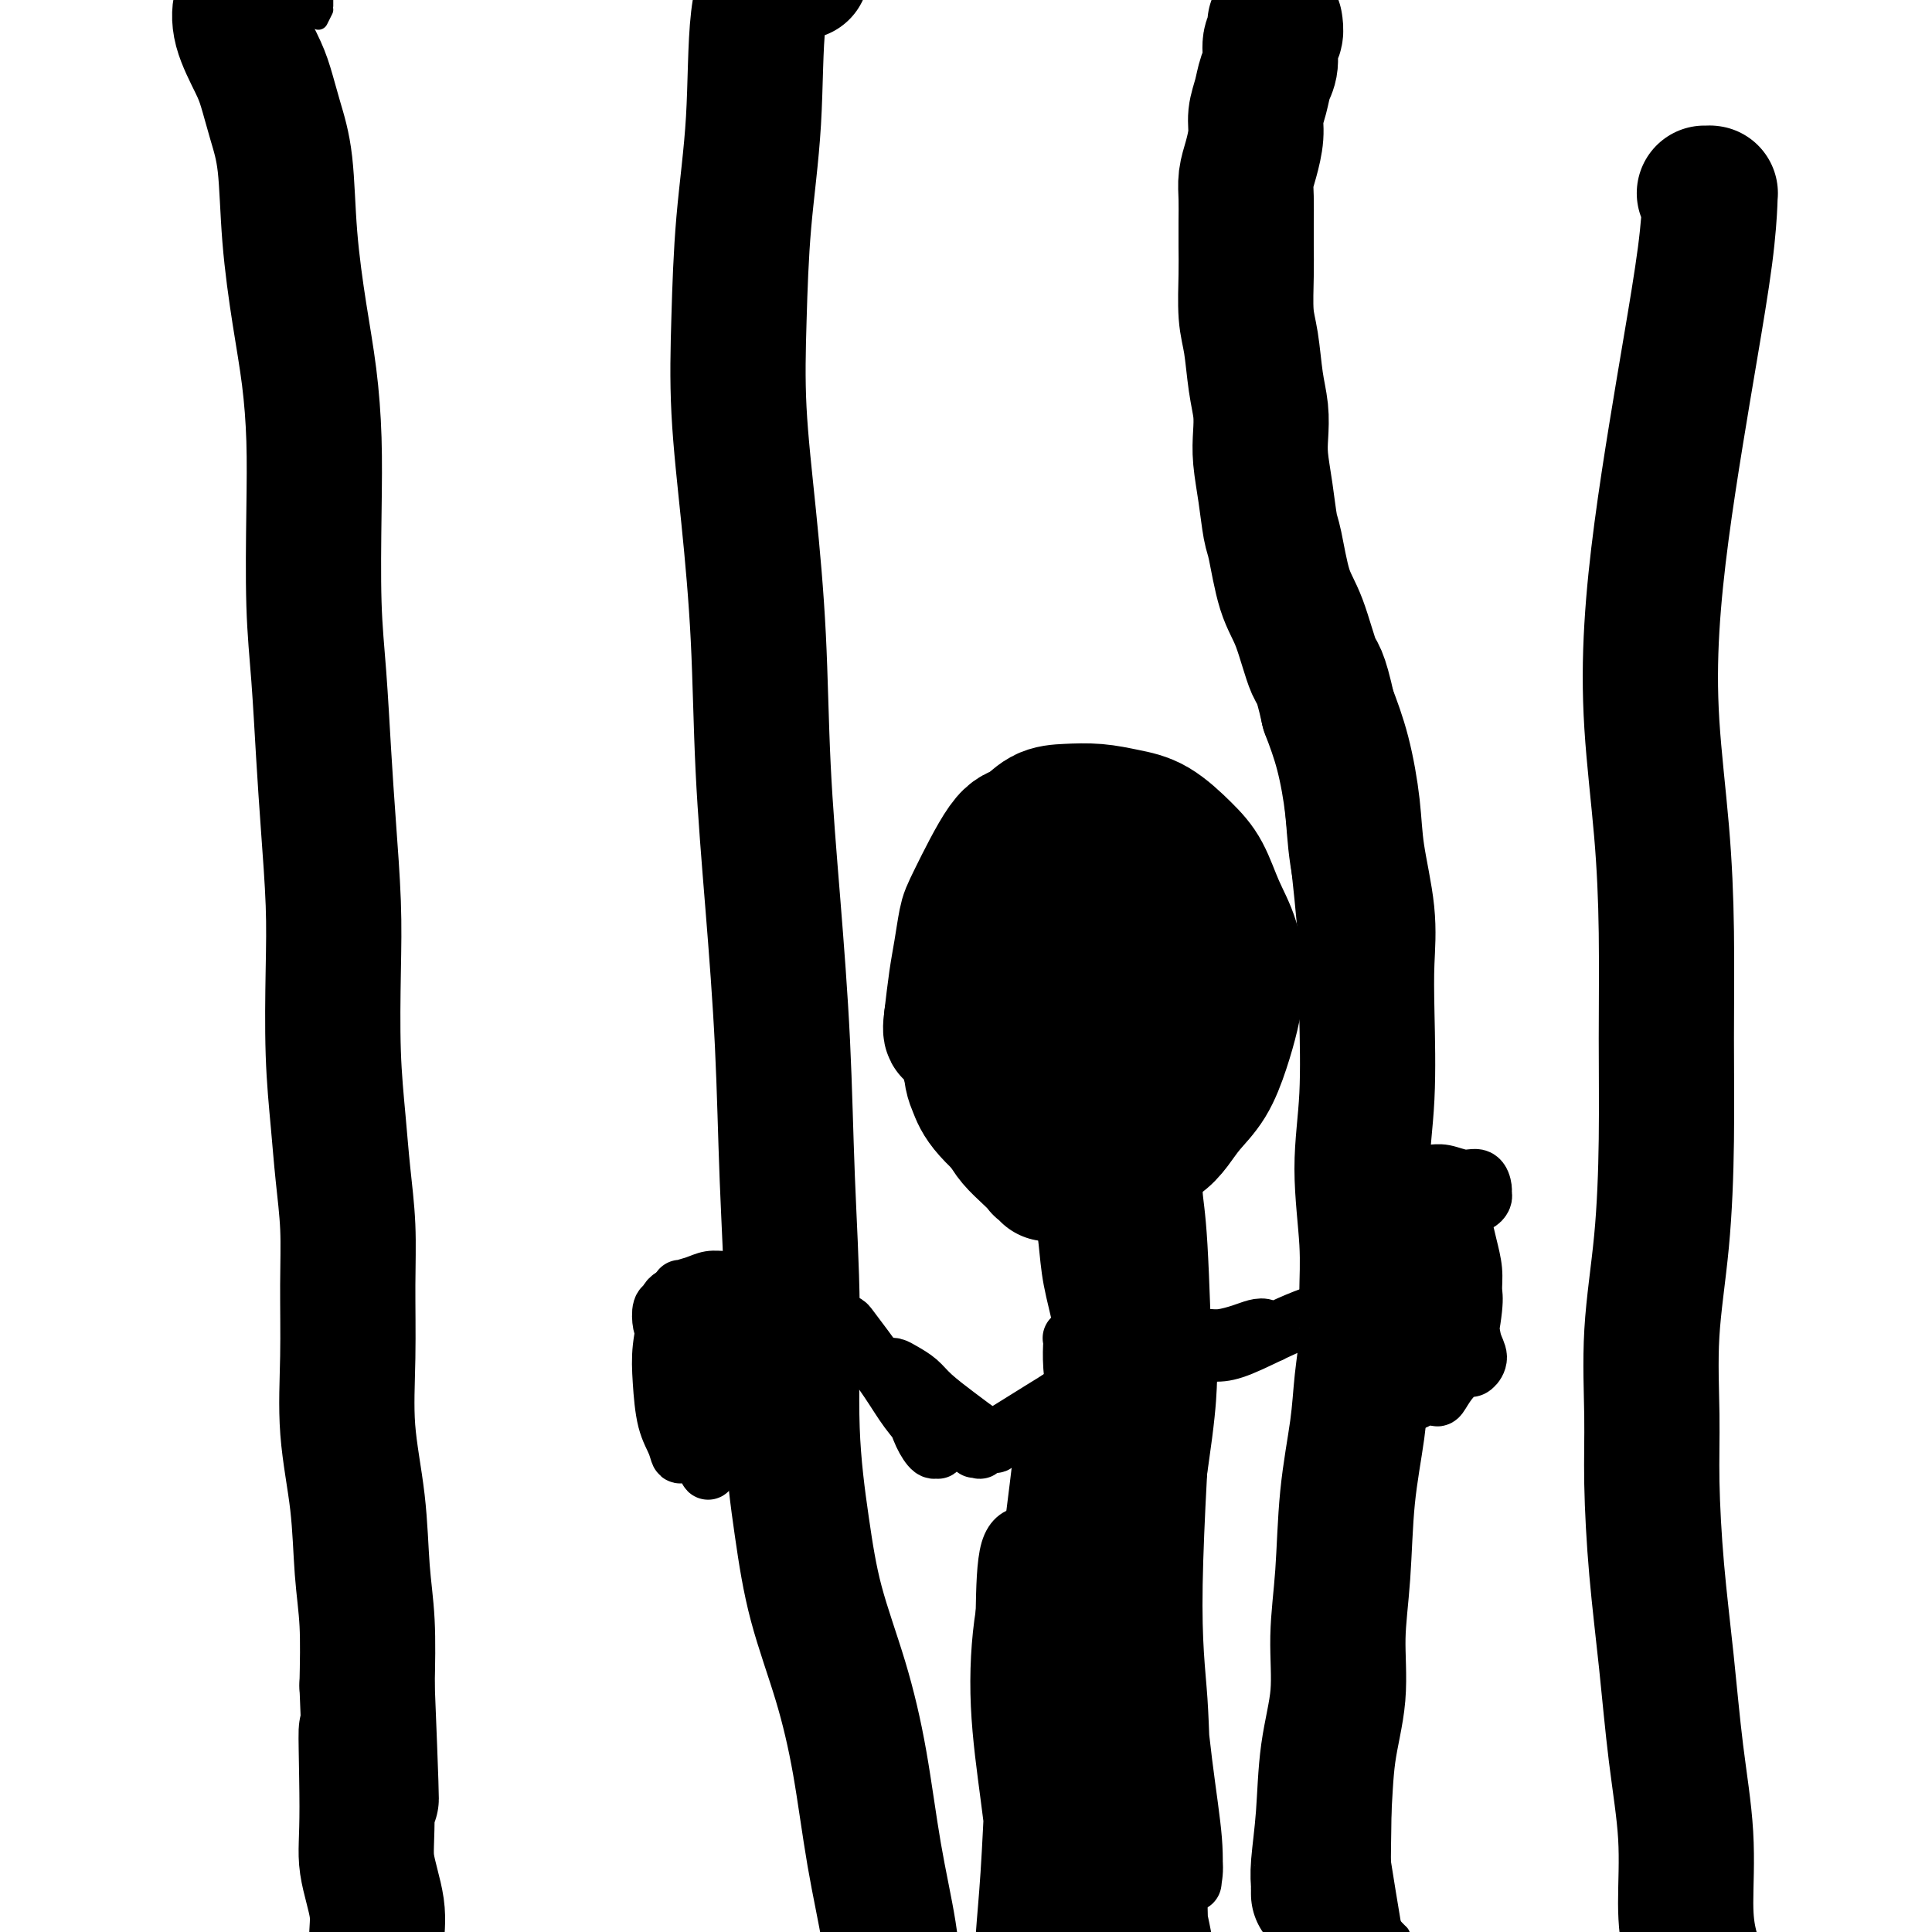 <svg viewBox='0 0 400 400' version='1.1' xmlns='http://www.w3.org/2000/svg' xmlns:xlink='http://www.w3.org/1999/xlink'><g fill='none' stroke='#000000' stroke-width='4' stroke-linecap='round' stroke-linejoin='round'><path d='M67,-5c0.000,0.003 0.000,0.007 0,0c0.000,-0.007 0.000,-0.024 0,0c0.000,0.024 0.000,0.091 0,0c0.000,-0.091 0.000,-0.339 0,0c0.000,0.339 0.000,1.266 0,2c0.000,0.734 0.000,1.274 0,2c0.000,0.726 0.000,1.636 0,2c0.000,0.364 0.000,0.182 0,0'/><path d='M67,2c-0.417,0.833 -0.833,1.667 -1,2c-0.167,0.333 -0.083,0.167 0,0'/><path d='M60,69c-0.425,0.092 -0.850,0.185 -1,1c-0.150,0.815 -0.026,2.353 0,4c0.026,1.647 -0.045,3.403 0,5c0.045,1.597 0.208,3.035 0,4c-0.208,0.965 -0.787,1.457 -1,2c-0.213,0.543 -0.061,1.138 0,2c0.061,0.862 0.030,1.990 0,3c-0.030,1.010 -0.061,1.901 0,3c0.061,1.099 0.212,2.406 0,4c-0.212,1.594 -0.789,3.474 -1,5c-0.211,1.526 -0.057,2.699 0,4c0.057,1.301 0.015,2.731 0,4c-0.015,1.269 -0.004,2.379 0,3c0.004,0.621 -0.000,0.755 0,1c0.000,0.245 0.005,0.602 0,1c-0.005,0.398 -0.019,0.839 0,1c0.019,0.161 0.072,0.043 0,0c-0.072,-0.043 -0.269,-0.012 0,0c0.269,0.012 1.004,0.003 1,0c-0.004,-0.003 -0.747,-0.001 -1,0c-0.253,0.001 -0.015,0.000 0,0c0.015,-0.000 -0.192,-0.000 0,0c0.192,0.000 0.782,0.000 1,0c0.218,-0.000 0.062,-0.000 0,0c-0.062,0.000 -0.031,0.000 0,0'/></g>
<g fill='none' stroke='#000000' stroke-width='28' stroke-linecap='round' stroke-linejoin='round'><path d='M52,0c0.120,-0.001 0.240,-0.002 0,0c-0.240,0.002 -0.839,0.005 -1,0c-0.161,-0.005 0.117,-0.020 0,0c-0.117,0.020 -0.628,0.075 -1,1c-0.372,0.925 -0.604,2.722 0,5c0.604,2.278 2.045,5.038 3,7c0.955,1.962 1.425,3.125 2,5c0.575,1.875 1.257,4.463 2,7c0.743,2.537 1.548,5.022 2,9c0.452,3.978 0.552,9.449 1,15c0.448,5.551 1.244,11.182 2,16c0.756,4.818 1.474,8.822 2,13c0.526,4.178 0.862,8.530 1,13c0.138,4.470 0.078,9.058 0,15c-0.078,5.942 -0.175,13.239 0,19c0.175,5.761 0.621,9.988 1,15c0.379,5.012 0.689,10.810 1,16c0.311,5.190 0.622,9.774 1,15c0.378,5.226 0.822,11.096 1,16c0.178,4.904 0.090,8.842 0,14c-0.090,5.158 -0.182,11.537 0,17c0.182,5.463 0.638,10.009 1,14c0.362,3.991 0.631,7.428 1,11c0.369,3.572 0.838,7.278 1,11c0.162,3.722 0.018,7.461 0,12c-0.018,4.539 0.090,9.877 0,15c-0.090,5.123 -0.378,10.030 0,15c0.378,4.970 1.421,10.002 2,15c0.579,4.998 0.694,9.961 1,14c0.306,4.039 0.802,7.154 1,11c0.198,3.846 0.099,8.423 0,13'/><path d='M76,349c1.693,41.717 0.425,17.009 0,11c-0.425,-6.009 -0.006,6.682 0,14c0.006,7.318 -0.402,9.264 0,12c0.402,2.736 1.613,6.263 2,9c0.387,2.737 -0.051,4.685 0,7c0.051,2.315 0.591,4.996 1,7c0.409,2.004 0.688,3.332 1,5c0.312,1.668 0.658,3.678 1,6c0.342,2.322 0.680,4.957 1,8c0.320,3.043 0.622,6.492 1,9c0.378,2.508 0.833,4.073 1,6c0.167,1.927 0.045,4.215 0,6c-0.045,1.785 -0.012,3.067 0,4c0.012,0.933 0.003,1.519 0,2c-0.003,0.481 -0.001,0.858 0,1c0.001,0.142 0.000,0.049 0,0c-0.000,-0.049 -0.000,-0.055 0,0c0.000,0.055 0.000,0.173 0,0c-0.000,-0.173 -0.000,-0.635 0,-1c0.000,-0.365 0.000,-0.634 0,-1c-0.000,-0.366 -0.000,-0.829 0,-1c0.000,-0.171 0.000,-0.049 0,0c-0.000,0.049 -0.000,0.024 0,0'/><path d='M166,-6c-0.054,0.121 -0.108,0.242 0,0c0.108,-0.242 0.378,-0.848 0,-1c-0.378,-0.152 -1.404,0.148 -2,0c-0.596,-0.148 -0.760,-0.745 -1,-1c-0.240,-0.255 -0.554,-0.168 -1,0c-0.446,0.168 -1.023,0.416 -2,2c-0.977,1.584 -2.354,4.502 -3,10c-0.646,5.498 -0.560,13.574 -1,21c-0.440,7.426 -1.407,14.202 -2,21c-0.593,6.798 -0.812,13.620 -1,20c-0.188,6.380 -0.346,12.319 0,19c0.346,6.681 1.196,14.103 2,22c0.804,7.897 1.563,16.268 2,25c0.437,8.732 0.552,17.824 1,27c0.448,9.176 1.229,18.437 2,28c0.771,9.563 1.533,19.429 2,29c0.467,9.571 0.640,18.846 1,28c0.360,9.154 0.907,18.188 1,27c0.093,8.812 -0.267,17.404 0,25c0.267,7.596 1.162,14.197 2,20c0.838,5.803 1.618,10.807 3,16c1.382,5.193 3.365,10.576 5,16c1.635,5.424 2.923,10.889 4,17c1.077,6.111 1.942,12.869 3,19c1.058,6.131 2.308,11.634 3,16c0.692,4.366 0.825,7.593 1,11c0.175,3.407 0.393,6.994 1,12c0.607,5.006 1.602,11.430 2,14c0.398,2.570 0.199,1.285 0,0'/></g>
<g fill='none' stroke='#000000' stroke-width='6' stroke-linecap='round' stroke-linejoin='round'><path d='M259,21c0.000,-0.033 0.000,-0.065 0,0c-0.000,0.065 -0.000,0.228 0,0c0.000,-0.228 0.000,-0.847 0,-1c-0.000,-0.153 -0.000,0.159 0,0c0.000,-0.159 0.002,-0.789 0,-1c-0.002,-0.211 -0.006,-0.004 0,0c0.006,0.004 0.021,-0.194 0,0c-0.021,0.194 -0.080,0.780 0,1c0.080,0.220 0.298,0.075 1,3c0.702,2.925 1.886,8.919 3,16c1.114,7.081 2.156,15.247 3,21c0.844,5.753 1.489,9.093 2,13c0.511,3.907 0.887,8.381 1,14c0.113,5.619 -0.039,12.384 0,19c0.039,6.616 0.269,13.085 1,20c0.731,6.915 1.965,14.277 3,22c1.035,7.723 1.872,15.806 3,24c1.128,8.194 2.548,16.498 4,25c1.452,8.502 2.935,17.201 4,24c1.065,6.799 1.711,11.698 2,22c0.289,10.302 0.221,26.005 0,33c-0.221,6.995 -0.596,5.280 -1,11c-0.404,5.720 -0.836,18.875 -1,25c-0.164,6.125 -0.058,5.219 0,8c0.058,2.781 0.068,9.248 0,15c-0.068,5.752 -0.214,10.790 0,16c0.214,5.210 0.789,10.592 1,16c0.211,5.408 0.057,10.841 0,15c-0.057,4.159 -0.016,7.046 0,9c0.016,1.954 0.008,2.977 0,4'/><path d='M285,395c0.040,25.597 0.641,13.590 1,10c0.359,-3.590 0.478,1.238 1,5c0.522,3.762 1.447,6.459 2,9c0.553,2.541 0.733,4.926 1,7c0.267,2.074 0.622,3.839 1,5c0.378,1.161 0.781,1.720 1,2c0.219,0.280 0.255,0.282 0,0c-0.255,-0.282 -0.800,-0.846 -1,-1c-0.200,-0.154 -0.055,0.103 0,0c0.055,-0.103 0.021,-0.564 0,-1c-0.021,-0.436 -0.029,-0.846 0,-2c0.029,-1.154 0.095,-3.053 0,-5c-0.095,-1.947 -0.350,-3.943 -1,-8c-0.650,-4.057 -1.694,-10.175 -3,-18c-1.306,-7.825 -2.876,-17.355 -4,-26c-1.124,-8.645 -1.804,-16.404 -3,-24c-1.196,-7.596 -2.907,-15.031 -4,-22c-1.093,-6.969 -1.568,-13.474 -2,-19c-0.432,-5.526 -0.819,-10.074 -1,-15c-0.181,-4.926 -0.155,-10.230 0,-15c0.155,-4.770 0.437,-9.005 1,-14c0.563,-4.995 1.405,-10.751 2,-15c0.595,-4.249 0.944,-6.991 1,-9c0.056,-2.009 -0.181,-3.284 0,-4c0.181,-0.716 0.781,-0.872 1,-1c0.219,-0.128 0.059,-0.227 0,0c-0.059,0.227 -0.017,0.779 0,1c0.017,0.221 0.008,0.110 0,0'/><path d='M289,401c0.003,0.003 0.006,0.006 0,0c-0.006,-0.006 -0.022,-0.020 0,0c0.022,0.020 0.083,0.073 0,0c-0.083,-0.073 -0.309,-0.273 -1,-1c-0.691,-0.727 -1.848,-1.983 -3,-5c-1.152,-3.017 -2.298,-7.796 -3,-12c-0.702,-4.204 -0.960,-7.834 -1,-13c-0.040,-5.166 0.138,-11.869 0,-17c-0.138,-5.131 -0.591,-8.690 -1,-14c-0.409,-5.310 -0.774,-12.370 -1,-19c-0.226,-6.630 -0.312,-12.829 0,-19c0.312,-6.171 1.021,-12.312 1,-18c-0.021,-5.688 -0.772,-10.921 -1,-15c-0.228,-4.079 0.066,-7.004 0,-11c-0.066,-3.996 -0.494,-9.064 -1,-14c-0.506,-4.936 -1.090,-9.738 -2,-16c-0.910,-6.262 -2.144,-13.982 -3,-21c-0.856,-7.018 -1.332,-13.335 -2,-20c-0.668,-6.665 -1.526,-13.679 -2,-19c-0.474,-5.321 -0.564,-8.948 -1,-13c-0.436,-4.052 -1.220,-8.530 -2,-13c-0.780,-4.470 -1.557,-8.933 -2,-14c-0.443,-5.067 -0.552,-10.739 -1,-16c-0.448,-5.261 -1.234,-10.113 -2,-15c-0.766,-4.887 -1.513,-9.811 -2,-14c-0.487,-4.189 -0.715,-7.645 -1,-11c-0.285,-3.355 -0.626,-6.609 -1,-10c-0.374,-3.391 -0.781,-6.919 -1,-10c-0.219,-3.081 -0.251,-5.714 0,-9c0.251,-3.286 0.786,-7.225 1,-11c0.214,-3.775 0.107,-7.388 0,-11'/><path d='M257,20c0.385,-6.218 0.849,-6.264 1,-8c0.151,-1.736 -0.011,-5.164 0,-8c0.011,-2.836 0.196,-5.081 0,-7c-0.196,-1.919 -0.774,-3.512 -1,-5c-0.226,-1.488 -0.099,-2.872 0,-4c0.099,-1.128 0.170,-2.001 0,-3c-0.170,-0.999 -0.581,-2.124 -1,-3c-0.419,-0.876 -0.844,-1.503 -1,-2c-0.156,-0.497 -0.042,-0.865 0,-1c0.042,-0.135 0.011,-0.036 0,0c-0.011,0.036 -0.003,0.010 0,0c0.003,-0.010 0.002,-0.005 0,0'/></g>
<g fill='none' stroke='#000000' stroke-width='28' stroke-linecap='round' stroke-linejoin='round'><path d='M273,392c0.000,-0.031 0.000,-0.063 0,0c-0.000,0.063 -0.001,0.219 0,0c0.001,-0.219 0.004,-0.814 0,-1c-0.004,-0.186 -0.013,0.037 0,0c0.013,-0.037 0.050,-0.336 0,-1c-0.050,-0.664 -0.186,-1.695 0,-4c0.186,-2.305 0.694,-5.886 1,-10c0.306,-4.114 0.410,-8.761 1,-13c0.590,-4.239 1.668,-8.069 2,-12c0.332,-3.931 -0.080,-7.962 0,-12c0.080,-4.038 0.652,-8.082 1,-13c0.348,-4.918 0.471,-10.709 1,-16c0.529,-5.291 1.464,-10.080 2,-14c0.536,-3.920 0.675,-6.969 1,-10c0.325,-3.031 0.837,-6.044 1,-9c0.163,-2.956 -0.023,-5.855 0,-9c0.023,-3.145 0.254,-6.536 0,-11c-0.254,-4.464 -0.995,-10.001 -1,-15c-0.005,-4.999 0.724,-9.461 1,-15c0.276,-5.539 0.100,-12.157 0,-17c-0.100,-4.843 -0.123,-7.913 0,-11c0.123,-3.087 0.392,-6.192 0,-10c-0.392,-3.808 -1.445,-8.320 -2,-12c-0.555,-3.680 -0.611,-6.529 -1,-10c-0.389,-3.471 -1.111,-7.563 -2,-11c-0.889,-3.437 -1.944,-6.218 -3,-9'/><path d='M275,147c-1.776,-8.067 -2.216,-7.235 -3,-9c-0.784,-1.765 -1.912,-6.125 -3,-9c-1.088,-2.875 -2.138,-4.263 -3,-7c-0.862,-2.737 -1.538,-6.821 -2,-9c-0.462,-2.179 -0.712,-2.451 -1,-4c-0.288,-1.549 -0.616,-4.374 -1,-7c-0.384,-2.626 -0.824,-5.051 -1,-7c-0.176,-1.949 -0.090,-3.420 0,-5c0.090,-1.580 0.182,-3.268 0,-5c-0.182,-1.732 -0.637,-3.509 -1,-6c-0.363,-2.491 -0.633,-5.698 -1,-8c-0.367,-2.302 -0.830,-3.701 -1,-6c-0.170,-2.299 -0.046,-5.500 0,-8c0.046,-2.500 0.015,-4.299 0,-6c-0.015,-1.701 -0.014,-3.305 0,-5c0.014,-1.695 0.041,-3.482 0,-5c-0.041,-1.518 -0.152,-2.768 0,-4c0.152,-1.232 0.565,-2.444 1,-4c0.435,-1.556 0.891,-3.454 1,-5c0.109,-1.546 -0.130,-2.739 0,-4c0.130,-1.261 0.627,-2.588 1,-4c0.373,-1.412 0.622,-2.908 1,-4c0.378,-1.092 0.886,-1.781 1,-3c0.114,-1.219 -0.166,-2.968 0,-4c0.166,-1.032 0.776,-1.348 1,-2c0.224,-0.652 0.060,-1.639 0,-2c-0.060,-0.361 -0.016,-0.097 0,0c0.016,0.097 0.005,0.028 0,0c-0.005,-0.028 -0.002,-0.014 0,0'/><path d='M353,40c-0.113,0.000 -0.226,0.001 0,0c0.226,-0.001 0.791,-0.002 1,0c0.209,0.002 0.061,0.009 0,0c-0.061,-0.009 -0.035,-0.032 0,0c0.035,0.032 0.081,0.120 0,2c-0.081,1.880 -0.288,5.554 -1,11c-0.712,5.446 -1.930,12.665 -3,19c-1.070,6.335 -1.993,11.787 -3,18c-1.007,6.213 -2.098,13.185 -3,20c-0.902,6.815 -1.615,13.471 -2,20c-0.385,6.529 -0.442,12.931 0,20c0.442,7.069 1.385,14.804 2,22c0.615,7.196 0.903,13.851 1,21c0.097,7.149 0.002,14.791 0,22c-0.002,7.209 0.090,13.983 0,21c-0.090,7.017 -0.362,14.275 -1,21c-0.638,6.725 -1.643,12.915 -2,19c-0.357,6.085 -0.066,12.066 0,17c0.066,4.934 -0.094,8.823 0,14c0.094,5.177 0.441,11.642 1,18c0.559,6.358 1.328,12.610 2,19c0.672,6.390 1.245,12.920 2,19c0.755,6.080 1.691,11.711 2,17c0.309,5.289 -0.009,10.236 0,14c0.009,3.764 0.345,6.346 1,9c0.655,2.654 1.629,5.380 2,8c0.371,2.620 0.141,5.135 0,7c-0.141,1.865 -0.192,3.079 0,6c0.192,2.921 0.626,7.549 1,11c0.374,3.451 0.687,5.726 1,8'/><path d='M354,443c1.856,22.245 0.497,9.858 0,6c-0.497,-3.858 -0.133,0.812 0,3c0.133,2.188 0.035,1.892 0,2c-0.035,0.108 -0.007,0.619 0,1c0.007,0.381 -0.009,0.630 0,1c0.009,0.370 0.041,0.859 0,1c-0.041,0.141 -0.155,-0.067 0,0c0.155,0.067 0.578,0.410 1,1c0.422,0.590 0.845,1.428 1,2c0.155,0.572 0.044,0.878 0,1c-0.044,0.122 -0.022,0.061 0,0'/><path d='M211,199c-0.336,0.027 -0.671,0.053 -1,0c-0.329,-0.053 -0.651,-0.187 -1,0c-0.349,0.187 -0.724,0.695 -1,1c-0.276,0.305 -0.453,0.405 -1,1c-0.547,0.595 -1.463,1.683 -2,3c-0.537,1.317 -0.695,2.862 -1,4c-0.305,1.138 -0.757,1.867 0,3c0.757,1.133 2.722,2.669 4,4c1.278,1.331 1.869,2.459 3,3c1.131,0.541 2.802,0.497 4,1c1.198,0.503 1.922,1.555 3,2c1.078,0.445 2.512,0.285 4,0c1.488,-0.285 3.032,-0.695 4,-1c0.968,-0.305 1.359,-0.506 2,-1c0.641,-0.494 1.530,-1.280 2,-2c0.470,-0.720 0.519,-1.375 1,-2c0.481,-0.625 1.395,-1.222 2,-2c0.605,-0.778 0.903,-1.737 1,-3c0.097,-1.263 -0.005,-2.831 0,-4c0.005,-1.169 0.118,-1.939 0,-4c-0.118,-2.061 -0.466,-5.414 -1,-7c-0.534,-1.586 -1.254,-1.407 -2,-2c-0.746,-0.593 -1.517,-1.960 -2,-3c-0.483,-1.040 -0.679,-1.754 -3,-2c-2.321,-0.246 -6.766,-0.025 -9,0c-2.234,0.025 -2.255,-0.147 -3,0c-0.745,0.147 -2.213,0.613 -3,1c-0.787,0.387 -0.894,0.693 -1,1'/><path d='M210,190c-2.839,0.796 -1.938,1.787 -2,3c-0.062,1.213 -1.087,2.649 -2,4c-0.913,1.351 -1.715,2.616 -2,4c-0.285,1.384 -0.052,2.885 0,4c0.052,1.115 -0.075,1.843 0,3c0.075,1.157 0.353,2.742 1,4c0.647,1.258 1.664,2.190 3,3c1.336,0.810 2.990,1.499 5,2c2.010,0.501 4.374,0.813 7,1c2.626,0.187 5.512,0.250 8,0c2.488,-0.250 4.579,-0.811 6,-1c1.421,-0.189 2.174,-0.005 3,0c0.826,0.005 1.725,-0.168 2,0c0.275,0.168 -0.072,0.677 1,-1c1.072,-1.677 3.565,-5.540 5,-8c1.435,-2.460 1.812,-3.517 2,-5c0.188,-1.483 0.188,-3.392 0,-5c-0.188,-1.608 -0.562,-2.915 -1,-4c-0.438,-1.085 -0.938,-1.948 -3,-4c-2.062,-2.052 -5.685,-5.292 -8,-7c-2.315,-1.708 -3.322,-1.883 -5,-2c-1.678,-0.117 -4.025,-0.174 -6,0c-1.975,0.174 -3.576,0.580 -5,1c-1.424,0.420 -2.672,0.853 -4,2c-1.328,1.147 -2.737,3.009 -4,4c-1.263,0.991 -2.378,1.113 -4,4c-1.622,2.887 -3.749,8.539 -5,12c-1.251,3.461 -1.625,4.730 -2,6'/><path d='M200,210c-1.118,3.605 -0.413,3.617 0,5c0.413,1.383 0.533,4.135 1,6c0.467,1.865 1.280,2.841 4,5c2.720,2.159 7.345,5.500 10,7c2.655,1.500 3.338,1.159 5,1c1.662,-0.159 4.301,-0.134 6,0c1.699,0.134 2.457,0.379 5,-1c2.543,-1.379 6.870,-4.382 9,-6c2.130,-1.618 2.063,-1.852 3,-3c0.937,-1.148 2.879,-3.209 4,-5c1.121,-1.791 1.422,-3.313 2,-5c0.578,-1.687 1.432,-3.540 2,-6c0.568,-2.460 0.849,-5.526 1,-8c0.151,-2.474 0.170,-4.354 -1,-8c-1.170,-3.646 -3.530,-9.057 -5,-12c-1.470,-2.943 -2.051,-3.417 -3,-4c-0.949,-0.583 -2.265,-1.277 -4,-2c-1.735,-0.723 -3.889,-1.477 -6,-2c-2.111,-0.523 -4.180,-0.814 -6,-1c-1.820,-0.186 -3.392,-0.266 -5,0c-1.608,0.266 -3.253,0.877 -5,2c-1.747,1.123 -3.596,2.759 -5,4c-1.404,1.241 -2.362,2.087 -4,6c-1.638,3.913 -3.954,10.894 -5,15c-1.046,4.106 -0.820,5.336 -1,7c-0.180,1.664 -0.766,3.761 -1,6c-0.234,2.239 -0.117,4.619 0,7'/><path d='M201,218c-0.152,4.482 0.470,5.688 1,7c0.530,1.312 0.970,2.731 3,5c2.030,2.269 5.652,5.386 8,7c2.348,1.614 3.423,1.723 5,2c1.577,0.277 3.658,0.721 6,1c2.342,0.279 4.947,0.393 7,0c2.053,-0.393 3.554,-1.292 5,-2c1.446,-0.708 2.838,-1.226 4,-2c1.162,-0.774 2.093,-1.804 3,-3c0.907,-1.196 1.788,-2.557 3,-4c1.212,-1.443 2.754,-2.968 4,-5c1.246,-2.032 2.195,-4.571 3,-7c0.805,-2.429 1.465,-4.747 2,-7c0.535,-2.253 0.946,-4.443 1,-7c0.054,-2.557 -0.248,-5.483 -1,-8c-0.752,-2.517 -1.953,-4.625 -3,-7c-1.047,-2.375 -1.941,-5.018 -3,-7c-1.059,-1.982 -2.284,-3.302 -4,-5c-1.716,-1.698 -3.921,-3.775 -6,-5c-2.079,-1.225 -4.030,-1.599 -6,-2c-1.970,-0.401 -3.959,-0.828 -6,-1c-2.041,-0.172 -4.133,-0.089 -6,0c-1.867,0.089 -3.508,0.184 -5,1c-1.492,0.816 -2.833,2.352 -4,3c-1.167,0.648 -2.158,0.407 -4,3c-1.842,2.593 -4.535,8.021 -6,11c-1.465,2.979 -1.702,3.510 -2,5c-0.298,1.490 -0.657,3.940 -1,6c-0.343,2.060 -0.669,3.732 -1,6c-0.331,2.268 -0.665,5.134 -1,8'/><path d='M197,211c-0.586,4.155 0.448,2.043 1,2c0.552,-0.043 0.623,1.983 1,3c0.377,1.017 1.058,1.024 2,3c0.942,1.976 2.143,5.923 3,8c0.857,2.077 1.371,2.286 2,3c0.629,0.714 1.373,1.932 2,3c0.627,1.068 1.139,1.984 2,3c0.861,1.016 2.073,2.132 3,3c0.927,0.868 1.569,1.487 2,2c0.431,0.513 0.652,0.921 1,1c0.348,0.079 0.825,-0.171 1,0c0.175,0.171 0.050,0.763 0,1c-0.050,0.237 -0.025,0.118 0,0'/></g>
<g fill='none' stroke='#000000' stroke-width='12' stroke-linecap='round' stroke-linejoin='round'><path d='M219,248c0.023,-0.088 0.047,-0.176 0,0c-0.047,0.176 -0.163,0.617 0,1c0.163,0.383 0.607,0.707 1,2c0.393,1.293 0.736,3.556 1,6c0.264,2.444 0.449,5.071 1,8c0.551,2.929 1.468,6.160 2,9c0.532,2.840 0.678,5.289 1,7c0.322,1.711 0.818,2.683 1,3c0.182,0.317 0.049,-0.020 0,0c-0.049,0.020 -0.013,0.396 0,0c0.013,-0.396 0.004,-1.563 0,-3c-0.004,-1.437 -0.001,-3.144 0,-5c0.001,-1.856 0.001,-3.861 0,-7c-0.001,-3.139 -0.002,-7.413 0,-11c0.002,-3.587 0.008,-6.487 0,-9c-0.008,-2.513 -0.028,-4.641 0,-6c0.028,-1.359 0.104,-1.951 0,-2c-0.104,-0.049 -0.389,0.444 0,1c0.389,0.556 1.453,1.176 2,3c0.547,1.824 0.577,4.853 1,8c0.423,3.147 1.238,6.412 2,10c0.762,3.588 1.472,7.499 2,11c0.528,3.501 0.873,6.591 1,9c0.127,2.409 0.034,4.136 0,5c-0.034,0.864 -0.010,0.864 0,1c0.010,0.136 0.005,0.407 0,0c-0.005,-0.407 -0.012,-1.490 0,-2c0.012,-0.510 0.042,-0.445 0,-6c-0.042,-5.555 -0.155,-16.730 0,-23c0.155,-6.270 0.577,-7.635 1,-9'/><path d='M235,249c0.167,-7.280 0.085,-5.979 0,-6c-0.085,-0.021 -0.174,-1.363 0,-2c0.174,-0.637 0.611,-0.570 1,0c0.389,0.570 0.731,1.643 1,3c0.269,1.357 0.465,2.997 1,8c0.535,5.003 1.408,13.368 2,18c0.592,4.632 0.904,5.532 1,7c0.096,1.468 -0.024,3.502 0,5c0.024,1.498 0.192,2.458 0,1c-0.192,-1.458 -0.745,-5.333 -1,-9c-0.255,-3.667 -0.213,-7.126 0,-11c0.213,-3.874 0.597,-8.163 1,-12c0.403,-3.837 0.825,-7.220 1,-9c0.175,-1.780 0.102,-1.956 0,-2c-0.102,-0.044 -0.234,0.044 0,0c0.234,-0.044 0.834,-0.219 1,1c0.166,1.219 -0.103,3.833 0,6c0.103,2.167 0.578,3.887 1,11c0.422,7.113 0.793,19.619 1,26c0.207,6.381 0.251,6.638 0,7c-0.251,0.362 -0.798,0.828 -1,1c-0.202,0.172 -0.058,0.049 0,0c0.058,-0.049 0.029,-0.025 0,0'/><path d='M226,255c-0.425,1.291 -0.850,2.582 -1,4c-0.150,1.418 -0.026,2.961 0,5c0.026,2.039 -0.046,4.572 0,7c0.046,2.428 0.208,4.752 0,7c-0.208,2.248 -0.788,4.420 -1,7c-0.212,2.580 -0.057,5.567 0,8c0.057,2.433 0.015,4.312 0,6c-0.015,1.688 -0.003,3.185 0,4c0.003,0.815 -0.002,0.949 0,1c0.002,0.051 0.011,0.020 0,0c-0.011,-0.020 -0.041,-0.030 0,-1c0.041,-0.970 0.155,-2.901 0,-5c-0.155,-2.099 -0.579,-4.366 -1,-7c-0.421,-2.634 -0.840,-5.636 -1,-8c-0.160,-2.364 -0.061,-4.089 0,-5c0.061,-0.911 0.083,-1.007 0,-1c-0.083,0.007 -0.271,0.116 0,0c0.271,-0.116 1.002,-0.458 2,3c0.998,3.458 2.265,10.715 3,15c0.735,4.285 0.939,5.597 1,7c0.061,1.403 -0.022,2.897 0,4c0.022,1.103 0.148,1.817 0,1c-0.148,-0.817 -0.572,-3.164 -1,-5c-0.428,-1.836 -0.861,-3.160 -1,-5c-0.139,-1.840 0.014,-4.194 0,-6c-0.014,-1.806 -0.196,-3.063 0,-4c0.196,-0.937 0.770,-1.553 1,-2c0.230,-0.447 0.115,-0.723 0,-1'/><path d='M227,284c-0.156,-3.422 -0.044,-0.978 0,0c0.044,0.978 0.022,0.489 0,0'/><path d='M226,287c0.000,0.273 0.001,0.545 0,1c-0.001,0.455 -0.003,1.092 0,2c0.003,0.908 0.011,2.087 0,3c-0.011,0.913 -0.041,1.562 0,2c0.041,0.438 0.152,0.667 0,1c-0.152,0.333 -0.566,0.770 -1,1c-0.434,0.230 -0.887,0.254 -1,0c-0.113,-0.254 0.113,-0.784 0,-1c-0.113,-0.216 -0.564,-0.116 -1,0c-0.436,0.116 -0.856,0.249 -1,0c-0.144,-0.249 -0.010,-0.879 0,-1c0.010,-0.121 -0.102,0.269 0,0c0.102,-0.269 0.419,-1.196 1,-2c0.581,-0.804 1.426,-1.486 2,-2c0.574,-0.514 0.878,-0.861 1,-1c0.122,-0.139 0.061,-0.069 0,0'/><path d='M230,286c-1.057,-0.006 -2.114,-0.012 -3,0c-0.886,0.012 -1.600,0.042 -5,2c-3.400,1.958 -9.487,5.845 -13,8c-3.513,2.155 -4.454,2.577 -5,3c-0.546,0.423 -0.698,0.847 -1,1c-0.302,0.153 -0.753,0.035 -1,0c-0.247,-0.035 -0.290,0.014 0,0c0.290,-0.014 0.913,-0.090 1,0c0.087,0.090 -0.363,0.347 0,0c0.363,-0.347 1.538,-1.299 3,-2c1.462,-0.701 3.211,-1.152 5,-2c1.789,-0.848 3.620,-2.092 5,-3c1.380,-0.908 2.311,-1.481 3,-2c0.689,-0.519 1.135,-0.983 1,-1c-0.135,-0.017 -0.851,0.415 -2,1c-1.149,0.585 -2.729,1.324 -4,2c-1.271,0.676 -2.232,1.288 -3,2c-0.768,0.712 -1.344,1.525 -2,2c-0.656,0.475 -1.391,0.611 -2,1c-0.609,0.389 -1.090,1.032 -1,1c0.090,-0.032 0.751,-0.739 1,-1c0.249,-0.261 0.086,-0.075 0,0c-0.086,0.075 -0.095,0.041 0,0c0.095,-0.041 0.295,-0.088 0,0c-0.295,0.088 -1.084,0.311 -2,0c-0.916,-0.311 -1.958,-1.155 -3,-2'/><path d='M202,296c-1.259,-0.942 -2.407,-1.797 -4,-3c-1.593,-1.203 -3.632,-2.753 -5,-4c-1.368,-1.247 -2.067,-2.192 -3,-3c-0.933,-0.808 -2.102,-1.478 -3,-2c-0.898,-0.522 -1.527,-0.896 -2,-1c-0.473,-0.104 -0.790,0.061 -1,0c-0.210,-0.061 -0.312,-0.348 0,0c0.312,0.348 1.040,1.333 2,3c0.960,1.667 2.153,4.018 3,6c0.847,1.982 1.347,3.595 2,5c0.653,1.405 1.459,2.600 2,3c0.541,0.400 0.817,0.003 1,0c0.183,-0.003 0.271,0.387 0,0c-0.271,-0.387 -0.903,-1.550 -2,-3c-1.097,-1.450 -2.661,-3.187 -4,-5c-1.339,-1.813 -2.453,-3.701 -4,-6c-1.547,-2.299 -3.525,-5.009 -5,-7c-1.475,-1.991 -2.446,-3.265 -3,-4c-0.554,-0.735 -0.692,-0.933 -1,-1c-0.308,-0.067 -0.787,-0.005 -1,0c-0.213,0.005 -0.159,-0.048 0,0c0.159,0.048 0.424,0.197 2,2c1.576,1.803 4.462,5.260 6,7c1.538,1.740 1.727,1.765 2,2c0.273,0.235 0.630,0.682 1,1c0.370,0.318 0.753,0.509 -1,-1c-1.753,-1.509 -5.644,-4.717 -8,-7c-2.356,-2.283 -3.178,-3.642 -4,-5'/><path d='M172,273c-3.839,-4.795 -2.938,-3.284 -3,-3c-0.062,0.284 -1.088,-0.660 -2,-1c-0.912,-0.340 -1.712,-0.077 -2,0c-0.288,0.077 -0.066,-0.032 0,0c0.066,0.032 -0.026,0.206 0,0c0.026,-0.206 0.170,-0.790 0,-1c-0.170,-0.210 -0.654,-0.045 -1,0c-0.346,0.045 -0.553,-0.030 -1,0c-0.447,0.030 -1.134,0.166 -2,0c-0.866,-0.166 -1.912,-0.634 -3,-1c-1.088,-0.366 -2.219,-0.631 -3,-1c-0.781,-0.369 -1.211,-0.842 -2,-1c-0.789,-0.158 -1.938,-0.000 -3,0c-1.062,0.000 -2.036,-0.158 -3,0c-0.964,0.158 -1.920,0.631 -3,1c-1.080,0.369 -2.286,0.635 -3,1c-0.714,0.365 -0.935,0.830 -1,1c-0.065,0.170 0.025,0.046 0,0c-0.025,-0.046 -0.164,-0.012 0,0c0.164,0.012 0.632,0.003 1,0c0.368,-0.003 0.637,0.000 1,0c0.363,-0.000 0.822,-0.004 1,0c0.178,0.004 0.077,0.014 0,0c-0.077,-0.014 -0.128,-0.054 0,0c0.128,0.054 0.436,0.200 0,0c-0.436,-0.200 -1.618,-0.746 -2,-1c-0.382,-0.254 0.034,-0.215 0,0c-0.034,0.215 -0.517,0.608 -1,1'/><path d='M140,268c-1.941,0.902 -1.795,1.656 -2,2c-0.205,0.344 -0.762,0.277 -1,1c-0.238,0.723 -0.159,2.236 0,3c0.159,0.764 0.398,0.779 1,1c0.602,0.221 1.569,0.648 2,1c0.431,0.352 0.327,0.629 0,0c-0.327,-0.629 -0.876,-2.165 -1,-3c-0.124,-0.835 0.176,-0.968 0,-1c-0.176,-0.032 -0.830,0.038 -1,0c-0.170,-0.038 0.143,-0.184 0,1c-0.143,1.184 -0.744,3.698 -1,6c-0.256,2.302 -0.169,4.393 0,7c0.169,2.607 0.420,5.731 1,8c0.580,2.269 1.488,3.682 2,5c0.512,1.318 0.628,2.539 1,2c0.372,-0.539 1.002,-2.839 1,-5c-0.002,-2.161 -0.635,-4.184 -1,-6c-0.365,-1.816 -0.463,-3.425 -1,-5c-0.537,-1.575 -1.515,-3.116 -2,-4c-0.485,-0.884 -0.477,-1.109 0,-1c0.477,0.109 1.423,0.554 2,2c0.577,1.446 0.784,3.893 1,6c0.216,2.107 0.439,3.874 1,6c0.561,2.126 1.459,4.611 2,6c0.541,1.389 0.726,1.683 1,2c0.274,0.317 0.637,0.659 1,1'/><path d='M146,303c1.237,3.263 0.331,0.420 0,-1c-0.331,-1.420 -0.085,-1.417 0,-2c0.085,-0.583 0.011,-1.751 0,-3c-0.011,-1.249 0.042,-2.580 0,-4c-0.042,-1.420 -0.179,-2.928 0,-4c0.179,-1.072 0.675,-1.709 1,-2c0.325,-0.291 0.481,-0.236 1,0c0.519,0.236 1.402,0.653 2,1c0.598,0.347 0.912,0.625 1,1c0.088,0.375 -0.049,0.847 0,1c0.049,0.153 0.283,-0.015 0,0c-0.283,0.015 -1.082,0.211 -2,0c-0.918,-0.211 -1.956,-0.831 -3,-1c-1.044,-0.169 -2.093,0.112 -3,0c-0.907,-0.112 -1.670,-0.616 -2,-1c-0.330,-0.384 -0.225,-0.649 0,-1c0.225,-0.351 0.571,-0.787 1,-1c0.429,-0.213 0.940,-0.201 3,-2c2.060,-1.799 5.670,-5.407 7,-7c1.330,-1.593 0.380,-1.169 0,-1c-0.380,0.169 -0.190,0.085 0,0'/><path d='M143,277c-1.180,0.442 -2.359,0.883 -3,1c-0.641,0.117 -0.742,-0.092 -1,0c-0.258,0.092 -0.671,0.483 1,0c1.671,-0.483 5.427,-1.841 8,-3c2.573,-1.159 3.962,-2.120 5,-3c1.038,-0.880 1.725,-1.680 2,-2c0.275,-0.320 0.137,-0.160 0,0'/><path d='M148,269c-0.762,0.483 -1.525,0.967 -2,2c-0.475,1.033 -0.663,2.617 0,4c0.663,1.383 2.179,2.565 3,3c0.821,0.435 0.949,0.124 1,0c0.051,-0.124 0.026,-0.062 0,0'/><path d='M237,276c-0.993,0.853 -1.986,1.707 -2,2c-0.014,0.293 0.951,0.026 2,0c1.049,-0.026 2.181,0.189 3,0c0.819,-0.189 1.325,-0.783 2,-1c0.675,-0.217 1.520,-0.057 2,0c0.480,0.057 0.596,0.013 1,0c0.404,-0.013 1.095,0.007 2,0c0.905,-0.007 2.025,-0.041 3,0c0.975,0.041 1.806,0.158 3,0c1.194,-0.158 2.751,-0.592 4,-1c1.249,-0.408 2.189,-0.790 3,-1c0.811,-0.210 1.492,-0.249 2,0c0.508,0.249 0.842,0.786 1,1c0.158,0.214 0.142,0.103 0,0c-0.142,-0.103 -0.408,-0.200 -1,0c-0.592,0.200 -1.510,0.695 -3,1c-1.490,0.305 -3.552,0.418 -5,1c-1.448,0.582 -2.283,1.632 -3,2c-0.717,0.368 -1.316,0.052 -1,0c0.316,-0.052 1.548,0.159 3,0c1.452,-0.159 3.124,-0.687 6,-2c2.876,-1.313 6.956,-3.411 11,-5c4.044,-1.589 8.053,-2.671 12,-4c3.947,-1.329 7.833,-2.906 11,-4c3.167,-1.094 5.617,-1.705 7,-2c1.383,-0.295 1.701,-0.275 2,0c0.299,0.275 0.581,0.805 -2,2c-2.581,1.195 -8.023,3.056 -11,4c-2.977,0.944 -3.488,0.972 -4,1'/><path d='M285,270c-2.761,1.146 -2.164,0.513 -2,0c0.164,-0.513 -0.104,-0.904 0,-1c0.104,-0.096 0.579,0.102 1,0c0.421,-0.102 0.787,-0.504 1,-1c0.213,-0.496 0.274,-1.084 1,-2c0.726,-0.916 2.118,-2.158 3,-3c0.882,-0.842 1.256,-1.285 2,-2c0.744,-0.715 1.859,-1.704 3,-3c1.141,-1.296 2.306,-2.899 3,-4c0.694,-1.101 0.915,-1.700 1,-2c0.085,-0.300 0.035,-0.300 0,-1c-0.035,-0.700 -0.054,-2.100 0,-3c0.054,-0.900 0.180,-1.299 0,-2c-0.180,-0.701 -0.665,-1.705 -1,-2c-0.335,-0.295 -0.520,0.117 -1,0c-0.480,-0.117 -1.254,-0.763 -2,-1c-0.746,-0.237 -1.465,-0.064 -2,0c-0.535,0.064 -0.885,0.020 -1,0c-0.115,-0.020 0.006,-0.014 0,0c-0.006,0.014 -0.141,0.036 0,0c0.141,-0.036 0.556,-0.132 1,0c0.444,0.132 0.918,0.490 1,1c0.082,0.510 -0.228,1.173 0,2c0.228,0.827 0.992,1.819 1,3c0.008,1.181 -0.741,2.553 -1,4c-0.259,1.447 -0.028,2.971 0,4c0.028,1.029 -0.147,1.565 0,2c0.147,0.435 0.617,0.771 1,1c0.383,0.229 0.681,0.351 1,0c0.319,-0.351 0.660,-1.176 1,-2'/><path d='M296,258c0.376,-1.907 0.316,-5.673 0,-8c-0.316,-2.327 -0.890,-3.213 -1,-4c-0.110,-0.787 0.242,-1.475 0,-2c-0.242,-0.525 -1.077,-0.889 -1,-1c0.077,-0.111 1.068,0.029 2,0c0.932,-0.029 1.805,-0.229 3,0c1.195,0.229 2.713,0.887 4,1c1.287,0.113 2.342,-0.320 3,0c0.658,0.320 0.920,1.391 1,2c0.080,0.609 -0.020,0.755 0,1c0.020,0.245 0.161,0.587 0,1c-0.161,0.413 -0.624,0.895 -1,1c-0.376,0.105 -0.665,-0.168 -1,0c-0.335,0.168 -0.717,0.776 -1,1c-0.283,0.224 -0.469,0.064 -1,0c-0.531,-0.064 -1.407,-0.032 -2,0c-0.593,0.032 -0.902,0.065 -1,0c-0.098,-0.065 0.016,-0.226 0,0c-0.016,0.226 -0.161,0.840 0,2c0.161,1.160 0.629,2.867 1,4c0.371,1.133 0.643,1.691 1,3c0.357,1.309 0.797,3.370 1,5c0.203,1.630 0.170,2.830 0,4c-0.170,1.170 -0.477,2.310 -1,4c-0.523,1.690 -1.261,3.931 -2,6c-0.739,2.069 -1.477,3.966 -2,5c-0.523,1.034 -0.831,1.205 -1,1c-0.169,-0.205 -0.199,-0.786 0,-2c0.199,-1.214 0.628,-3.061 1,-5c0.372,-1.939 0.686,-3.969 1,-6'/><path d='M299,271c0.377,-2.803 0.819,-3.811 1,-5c0.181,-1.189 0.101,-2.560 0,-4c-0.101,-1.440 -0.221,-2.948 0,-4c0.221,-1.052 0.784,-1.647 1,-2c0.216,-0.353 0.085,-0.464 0,0c-0.085,0.464 -0.123,1.503 0,3c0.123,1.497 0.408,3.452 1,6c0.592,2.548 1.490,5.689 2,8c0.510,2.311 0.632,3.792 1,5c0.368,1.208 0.982,2.142 1,3c0.018,0.858 -0.559,1.642 -1,2c-0.441,0.358 -0.745,0.292 -1,0c-0.255,-0.292 -0.463,-0.811 -1,-2c-0.537,-1.189 -1.405,-3.047 -2,-5c-0.595,-1.953 -0.917,-4.001 -1,-6c-0.083,-1.999 0.071,-3.950 0,-6c-0.071,-2.050 -0.369,-4.198 0,-6c0.369,-1.802 1.405,-3.258 2,-4c0.595,-0.742 0.749,-0.771 1,0c0.251,0.771 0.598,2.341 1,4c0.402,1.659 0.858,3.405 1,5c0.142,1.595 -0.032,3.037 0,4c0.032,0.963 0.269,1.446 0,4c-0.269,2.554 -1.046,7.179 -2,10c-0.954,2.821 -2.087,3.839 -3,5c-0.913,1.161 -1.605,2.466 -2,3c-0.395,0.534 -0.491,0.298 -1,0c-0.509,-0.298 -1.431,-0.656 -2,-1c-0.569,-0.344 -0.784,-0.672 -1,-1'/><path d='M294,287c-0.894,-0.293 -1.129,-0.026 -1,0c0.129,0.026 0.624,-0.189 1,0c0.376,0.189 0.635,0.782 1,1c0.365,0.218 0.837,0.063 1,0c0.163,-0.063 0.016,-0.032 0,0c-0.016,0.032 0.100,0.065 0,0c-0.100,-0.065 -0.415,-0.228 -1,0c-0.585,0.228 -1.438,0.846 -2,1c-0.562,0.154 -0.831,-0.154 -1,0c-0.169,0.154 -0.238,0.772 0,1c0.238,0.228 0.782,0.065 1,0c0.218,-0.065 0.109,-0.033 0,0'/><path d='M223,294c-0.730,0.070 -1.460,0.141 -2,0c-0.540,-0.141 -0.891,-0.492 -1,0c-0.109,0.492 0.023,1.829 0,4c-0.023,2.171 -0.201,5.178 0,8c0.201,2.822 0.782,5.461 1,8c0.218,2.539 0.072,4.979 0,7c-0.072,2.021 -0.071,3.622 0,5c0.071,1.378 0.212,2.531 0,3c-0.212,0.469 -0.778,0.252 -1,-1c-0.222,-1.252 -0.102,-3.540 0,-6c0.102,-2.460 0.185,-5.094 0,-8c-0.185,-2.906 -0.638,-6.085 -1,-9c-0.362,-2.915 -0.633,-5.565 -1,-7c-0.367,-1.435 -0.830,-1.655 -1,-2c-0.170,-0.345 -0.049,-0.816 0,-1c0.049,-0.184 0.024,-0.082 0,1c-0.024,1.082 -0.048,3.142 0,6c0.048,2.858 0.167,6.512 0,10c-0.167,3.488 -0.619,6.810 -1,10c-0.381,3.190 -0.690,6.250 -1,9c-0.310,2.750 -0.622,5.191 -1,7c-0.378,1.809 -0.824,2.987 -1,4c-0.176,1.013 -0.083,1.860 0,2c0.083,0.140 0.156,-0.426 0,0c-0.156,0.426 -0.542,1.846 0,-4c0.542,-5.846 2.012,-18.956 3,-27c0.988,-8.044 1.494,-11.022 2,-14'/><path d='M218,299c0.995,-7.718 0.984,-5.512 1,-5c0.016,0.512 0.061,-0.668 0,0c-0.061,0.668 -0.228,3.185 0,7c0.228,3.815 0.849,8.929 1,15c0.151,6.071 -0.169,13.097 0,20c0.169,6.903 0.826,13.681 1,20c0.174,6.319 -0.136,12.179 0,17c0.136,4.821 0.716,8.604 1,12c0.284,3.396 0.272,6.405 0,8c-0.272,1.595 -0.803,1.775 -1,2c-0.197,0.225 -0.062,0.497 0,-2c0.062,-2.497 0.049,-7.761 0,-13c-0.049,-5.239 -0.133,-10.454 0,-18c0.133,-7.546 0.483,-17.423 1,-26c0.517,-8.577 1.201,-15.855 2,-23c0.799,-7.145 1.713,-14.156 2,-17c0.287,-2.844 -0.055,-1.522 0,0c0.055,1.522 0.506,3.245 1,7c0.494,3.755 1.032,9.544 2,16c0.968,6.456 2.365,13.579 3,21c0.635,7.421 0.509,15.139 1,22c0.491,6.861 1.599,12.866 2,18c0.401,5.134 0.094,9.398 0,12c-0.094,2.602 0.025,3.541 0,4c-0.025,0.459 -0.192,0.436 0,-2c0.192,-2.436 0.745,-7.285 1,-14c0.255,-6.715 0.213,-15.295 1,-25c0.787,-9.705 2.404,-20.536 4,-31c1.596,-10.464 3.170,-20.561 4,-27c0.830,-6.439 0.915,-9.219 1,-12'/><path d='M246,285c1.726,-17.364 0.541,-5.273 0,-2c-0.541,3.273 -0.439,-2.271 -1,5c-0.561,7.271 -1.786,27.356 -2,40c-0.214,12.644 0.583,17.848 1,24c0.417,6.152 0.453,13.251 1,19c0.547,5.749 1.605,10.147 2,13c0.395,2.853 0.126,4.162 0,5c-0.126,0.838 -0.111,1.204 0,0c0.111,-1.204 0.318,-3.977 0,-8c-0.318,-4.023 -1.161,-9.296 -2,-16c-0.839,-6.704 -1.675,-14.840 -2,-23c-0.325,-8.160 -0.140,-16.342 0,-23c0.140,-6.658 0.235,-11.790 0,-15c-0.235,-3.210 -0.798,-4.498 -1,-6c-0.202,-1.502 -0.041,-3.217 0,-4c0.041,-0.783 -0.038,-0.635 0,2c0.038,2.635 0.193,7.755 0,14c-0.193,6.245 -0.734,13.614 -1,22c-0.266,8.386 -0.257,17.791 -1,26c-0.743,8.209 -2.237,15.224 -3,21c-0.763,5.776 -0.796,10.313 -1,13c-0.204,2.687 -0.578,3.523 -1,4c-0.422,0.477 -0.892,0.594 -1,-2c-0.108,-2.594 0.147,-7.899 0,-14c-0.147,-6.101 -0.694,-12.997 -1,-21c-0.306,-8.003 -0.371,-17.114 0,-26c0.371,-8.886 1.177,-17.546 2,-26c0.823,-8.454 1.664,-16.701 2,-21c0.336,-4.299 0.168,-4.649 0,-5'/><path d='M237,281c0.425,-8.492 -0.513,-3.720 -1,0c-0.487,3.720 -0.523,6.390 -1,13c-0.477,6.610 -1.395,17.159 -2,26c-0.605,8.841 -0.898,15.973 -1,25c-0.102,9.027 -0.012,19.950 0,28c0.012,8.050 -0.055,13.228 0,18c0.055,4.772 0.233,9.140 0,12c-0.233,2.860 -0.877,4.214 -1,5c-0.123,0.786 0.274,1.005 0,-1c-0.274,-2.005 -1.220,-6.233 -2,-12c-0.780,-5.767 -1.392,-13.071 -2,-21c-0.608,-7.929 -1.210,-16.483 -1,-26c0.210,-9.517 1.231,-19.998 2,-28c0.769,-8.002 1.285,-13.523 1,-18c-0.285,-4.477 -1.373,-7.908 -2,-8c-0.627,-0.092 -0.795,3.155 -1,7c-0.205,3.845 -0.447,8.287 -2,23c-1.553,14.713 -4.416,39.698 -6,53c-1.584,13.302 -1.888,14.922 -2,17c-0.112,2.078 -0.032,4.614 0,7c0.032,2.386 0.015,4.623 0,1c-0.015,-3.623 -0.029,-13.104 0,-21c0.029,-7.896 0.103,-14.205 0,-22c-0.103,-7.795 -0.381,-17.075 -1,-24c-0.619,-6.925 -1.578,-11.495 -2,-14c-0.422,-2.505 -0.306,-2.944 -1,-3c-0.694,-0.056 -2.198,0.270 -3,3c-0.802,2.730 -0.901,7.865 -1,13'/><path d='M208,334c-0.943,5.822 -1.301,12.376 -1,19c0.301,6.624 1.260,13.318 2,19c0.740,5.682 1.260,10.353 2,14c0.740,3.647 1.700,6.270 2,8c0.300,1.730 -0.062,2.567 0,4c0.062,1.433 0.546,3.460 0,0c-0.546,-3.460 -2.121,-12.408 -3,-20c-0.879,-7.592 -1.062,-13.827 -1,-21c0.062,-7.173 0.367,-15.283 1,-21c0.633,-5.717 1.592,-9.042 2,-12c0.408,-2.958 0.263,-5.550 0,-1c-0.263,4.550 -0.646,16.242 -1,25c-0.354,8.758 -0.680,14.583 -1,21c-0.320,6.417 -0.634,13.425 -1,19c-0.366,5.575 -0.782,9.715 -1,13c-0.218,3.285 -0.236,5.714 0,7c0.236,1.286 0.727,1.428 1,0c0.273,-1.428 0.330,-4.427 1,-9c0.670,-4.573 1.955,-10.721 3,-18c1.045,-7.279 1.849,-15.688 3,-25c1.151,-9.312 2.648,-19.526 4,-27c1.352,-7.474 2.559,-12.207 3,-15c0.441,-2.793 0.118,-3.646 0,-4c-0.118,-0.354 -0.029,-0.208 0,0c0.029,0.208 -0.003,0.478 0,3c0.003,2.522 0.039,7.294 0,13c-0.039,5.706 -0.154,12.344 0,19c0.154,6.656 0.577,13.328 1,20'/><path d='M224,365c0.111,11.951 -0.112,14.328 0,18c0.112,3.672 0.560,8.639 1,12c0.440,3.361 0.873,5.116 1,7c0.127,1.884 -0.050,3.897 0,0c0.050,-3.897 0.328,-13.704 0,-20c-0.328,-6.296 -1.264,-9.079 0,-23c1.264,-13.921 4.726,-38.979 6,-49c1.274,-10.021 0.359,-5.006 0,-3c-0.359,2.006 -0.161,1.003 0,3c0.161,1.997 0.284,6.993 1,14c0.716,7.007 2.026,16.026 3,25c0.974,8.974 1.613,17.903 3,26c1.387,8.097 3.524,15.362 5,22c1.476,6.638 2.292,12.649 3,17c0.708,4.351 1.306,7.044 2,9c0.694,1.956 1.482,3.176 2,4c0.518,0.824 0.765,1.251 0,-1c-0.765,-2.251 -2.541,-7.180 -4,-13c-1.459,-5.820 -2.602,-12.530 -4,-19c-1.398,-6.470 -3.052,-12.699 -4,-21c-0.948,-8.301 -1.189,-18.675 -1,-24c0.189,-5.325 0.810,-5.600 1,-6c0.190,-0.400 -0.050,-0.924 0,-1c0.050,-0.076 0.392,0.294 1,3c0.608,2.706 1.483,7.746 2,13c0.517,5.254 0.678,10.722 1,17c0.322,6.278 0.806,13.365 1,19c0.194,5.635 0.097,9.817 0,14'/><path d='M244,408c0.573,11.670 -0.494,8.344 -1,6c-0.506,-2.344 -0.451,-3.707 -1,-7c-0.549,-3.293 -1.702,-8.518 -3,-14c-1.298,-5.482 -2.740,-11.222 -4,-16c-1.260,-4.778 -2.339,-8.594 -3,-10c-0.661,-1.406 -0.903,-0.402 -1,0c-0.097,0.402 -0.048,0.201 0,0'/><path d='M216,303c-0.000,0.160 -0.000,0.321 0,1c0.000,0.679 0.000,1.878 0,3c-0.000,1.122 -0.001,2.168 0,3c0.001,0.832 0.004,1.450 0,2c-0.004,0.550 -0.015,1.032 0,1c0.015,-0.032 0.057,-0.579 0,-1c-0.057,-0.421 -0.212,-0.715 0,-2c0.212,-1.285 0.790,-3.561 1,-6c0.210,-2.439 0.053,-5.039 0,-7c-0.053,-1.961 -0.003,-3.281 0,-4c0.003,-0.719 -0.041,-0.836 0,-1c0.041,-0.164 0.168,-0.375 0,1c-0.168,1.375 -0.632,4.336 -1,7c-0.368,2.664 -0.642,5.031 -1,8c-0.358,2.969 -0.801,6.538 -1,8c-0.199,1.462 -0.155,0.815 0,0c0.155,-0.815 0.420,-1.799 1,-4c0.580,-2.201 1.474,-5.618 2,-9c0.526,-3.382 0.683,-6.728 1,-9c0.317,-2.272 0.792,-3.471 1,-4c0.208,-0.529 0.149,-0.389 0,0c-0.149,0.389 -0.386,1.028 -1,6c-0.614,4.972 -1.604,14.278 -2,18c-0.396,3.722 -0.198,1.861 0,0'/></g>
</svg>